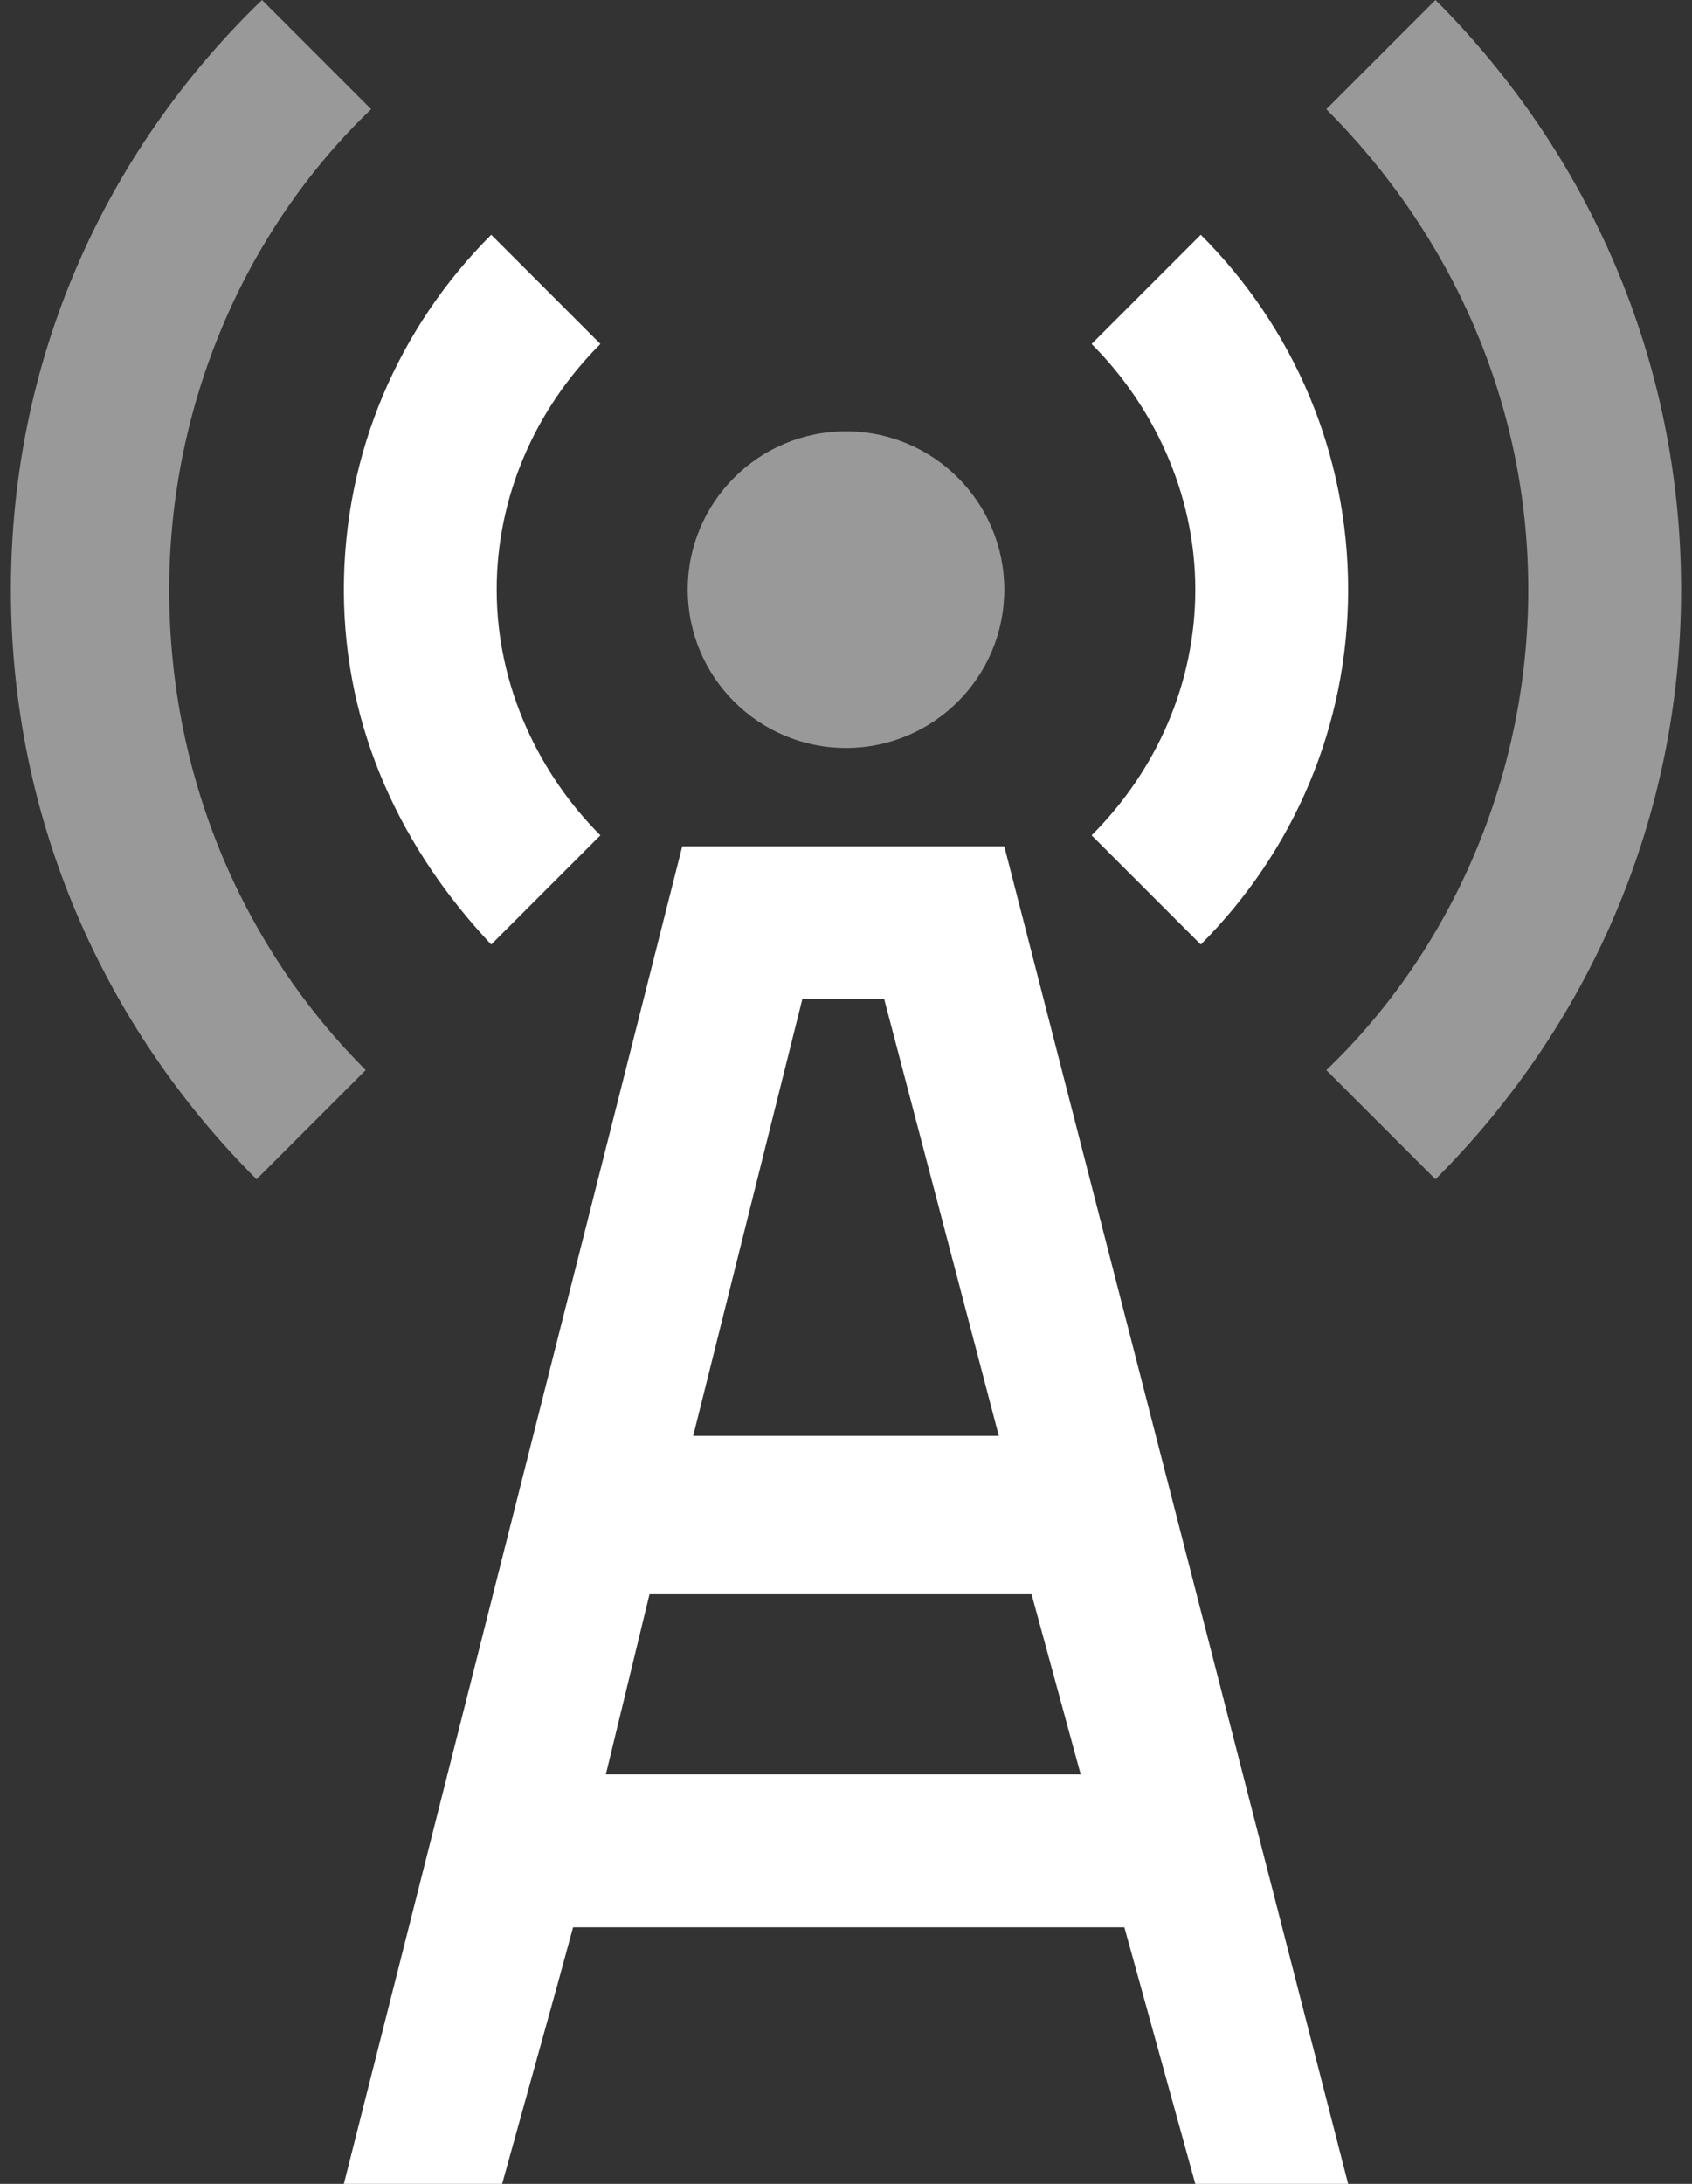 <?xml version="1.0" encoding="utf-8"?>
<!-- Generator: Adobe Illustrator 22.1.0, SVG Export Plug-In . SVG Version: 6.00 Build 0)  -->
<svg version="1.1" id="Calque_1" xmlns="http://www.w3.org/2000/svg" xmlns:xlink="http://www.w3.org/1999/xlink" x="0px" y="0px"
	 viewBox="0 0 31 40" style="enable-background:new 0 0 31 40;" xml:space="preserve">
<rect x="0" y="0" width="31" height="40" fill="#333333" stroke="none"/>
<style type="text/css">
	.st0{opacity:0.5;fill:#FFFFFF;enable-background:new    ;}
	.st1{fill:#FFFFFF;}
</style>
<g>
	<ellipse class="st0" cx="15.5" cy="10.8" rx="2.9" ry="2.9"/>
	<path class="st0" d="M26.3,0l-2,2c2.3,2.3,3.7,5.4,3.7,8.8s-1.4,6.6-3.7,8.8l2,2c2.8-2.8,4.5-6.6,4.5-10.8S29.1,2.8,26.3,0z"/>
	<path class="st0" d="M3.1,10.8c0-3.4,1.4-6.6,3.7-8.8l-2-2C1.9,2.8,0.2,6.6,0.2,10.8s1.7,8,4.5,10.8l2-2
		C4.5,17.4,3.1,14.3,3.1,10.8z"/>
	<path class="st1" d="M22,17.3c1.7-1.7,2.7-4,2.7-6.5S23.7,6,22,4.3l-2,2c1.1,1.1,1.9,2.7,1.9,4.5c0,1.7-0.7,3.3-1.9,4.5L22,17.3z"
		/>
	<path class="st1" d="M9,17.3l2-2c-1.1-1.1-1.9-2.7-1.9-4.5c0-1.7,0.7-3.3,1.9-4.5l-2-2c-1.7,1.7-2.7,4-2.7,6.5
		C6.3,13.4,7.4,15.6,9,17.3z"/>
	<path class="st1" d="M12.5,15.5L6.3,40h2.9l1-3.6l0.3-1.1l0,0h10.1l0,0l1.3,4.7h2.8l-6.3-24.5L12.5,15.5L12.5,15.5z M14.7,18.3h1.5
		l2.1,8h-5.6L14.7,18.3z M19.8,32.5h-8.7l0.8-3.3h7L19.8,32.5z"/>
</g>
</svg>
